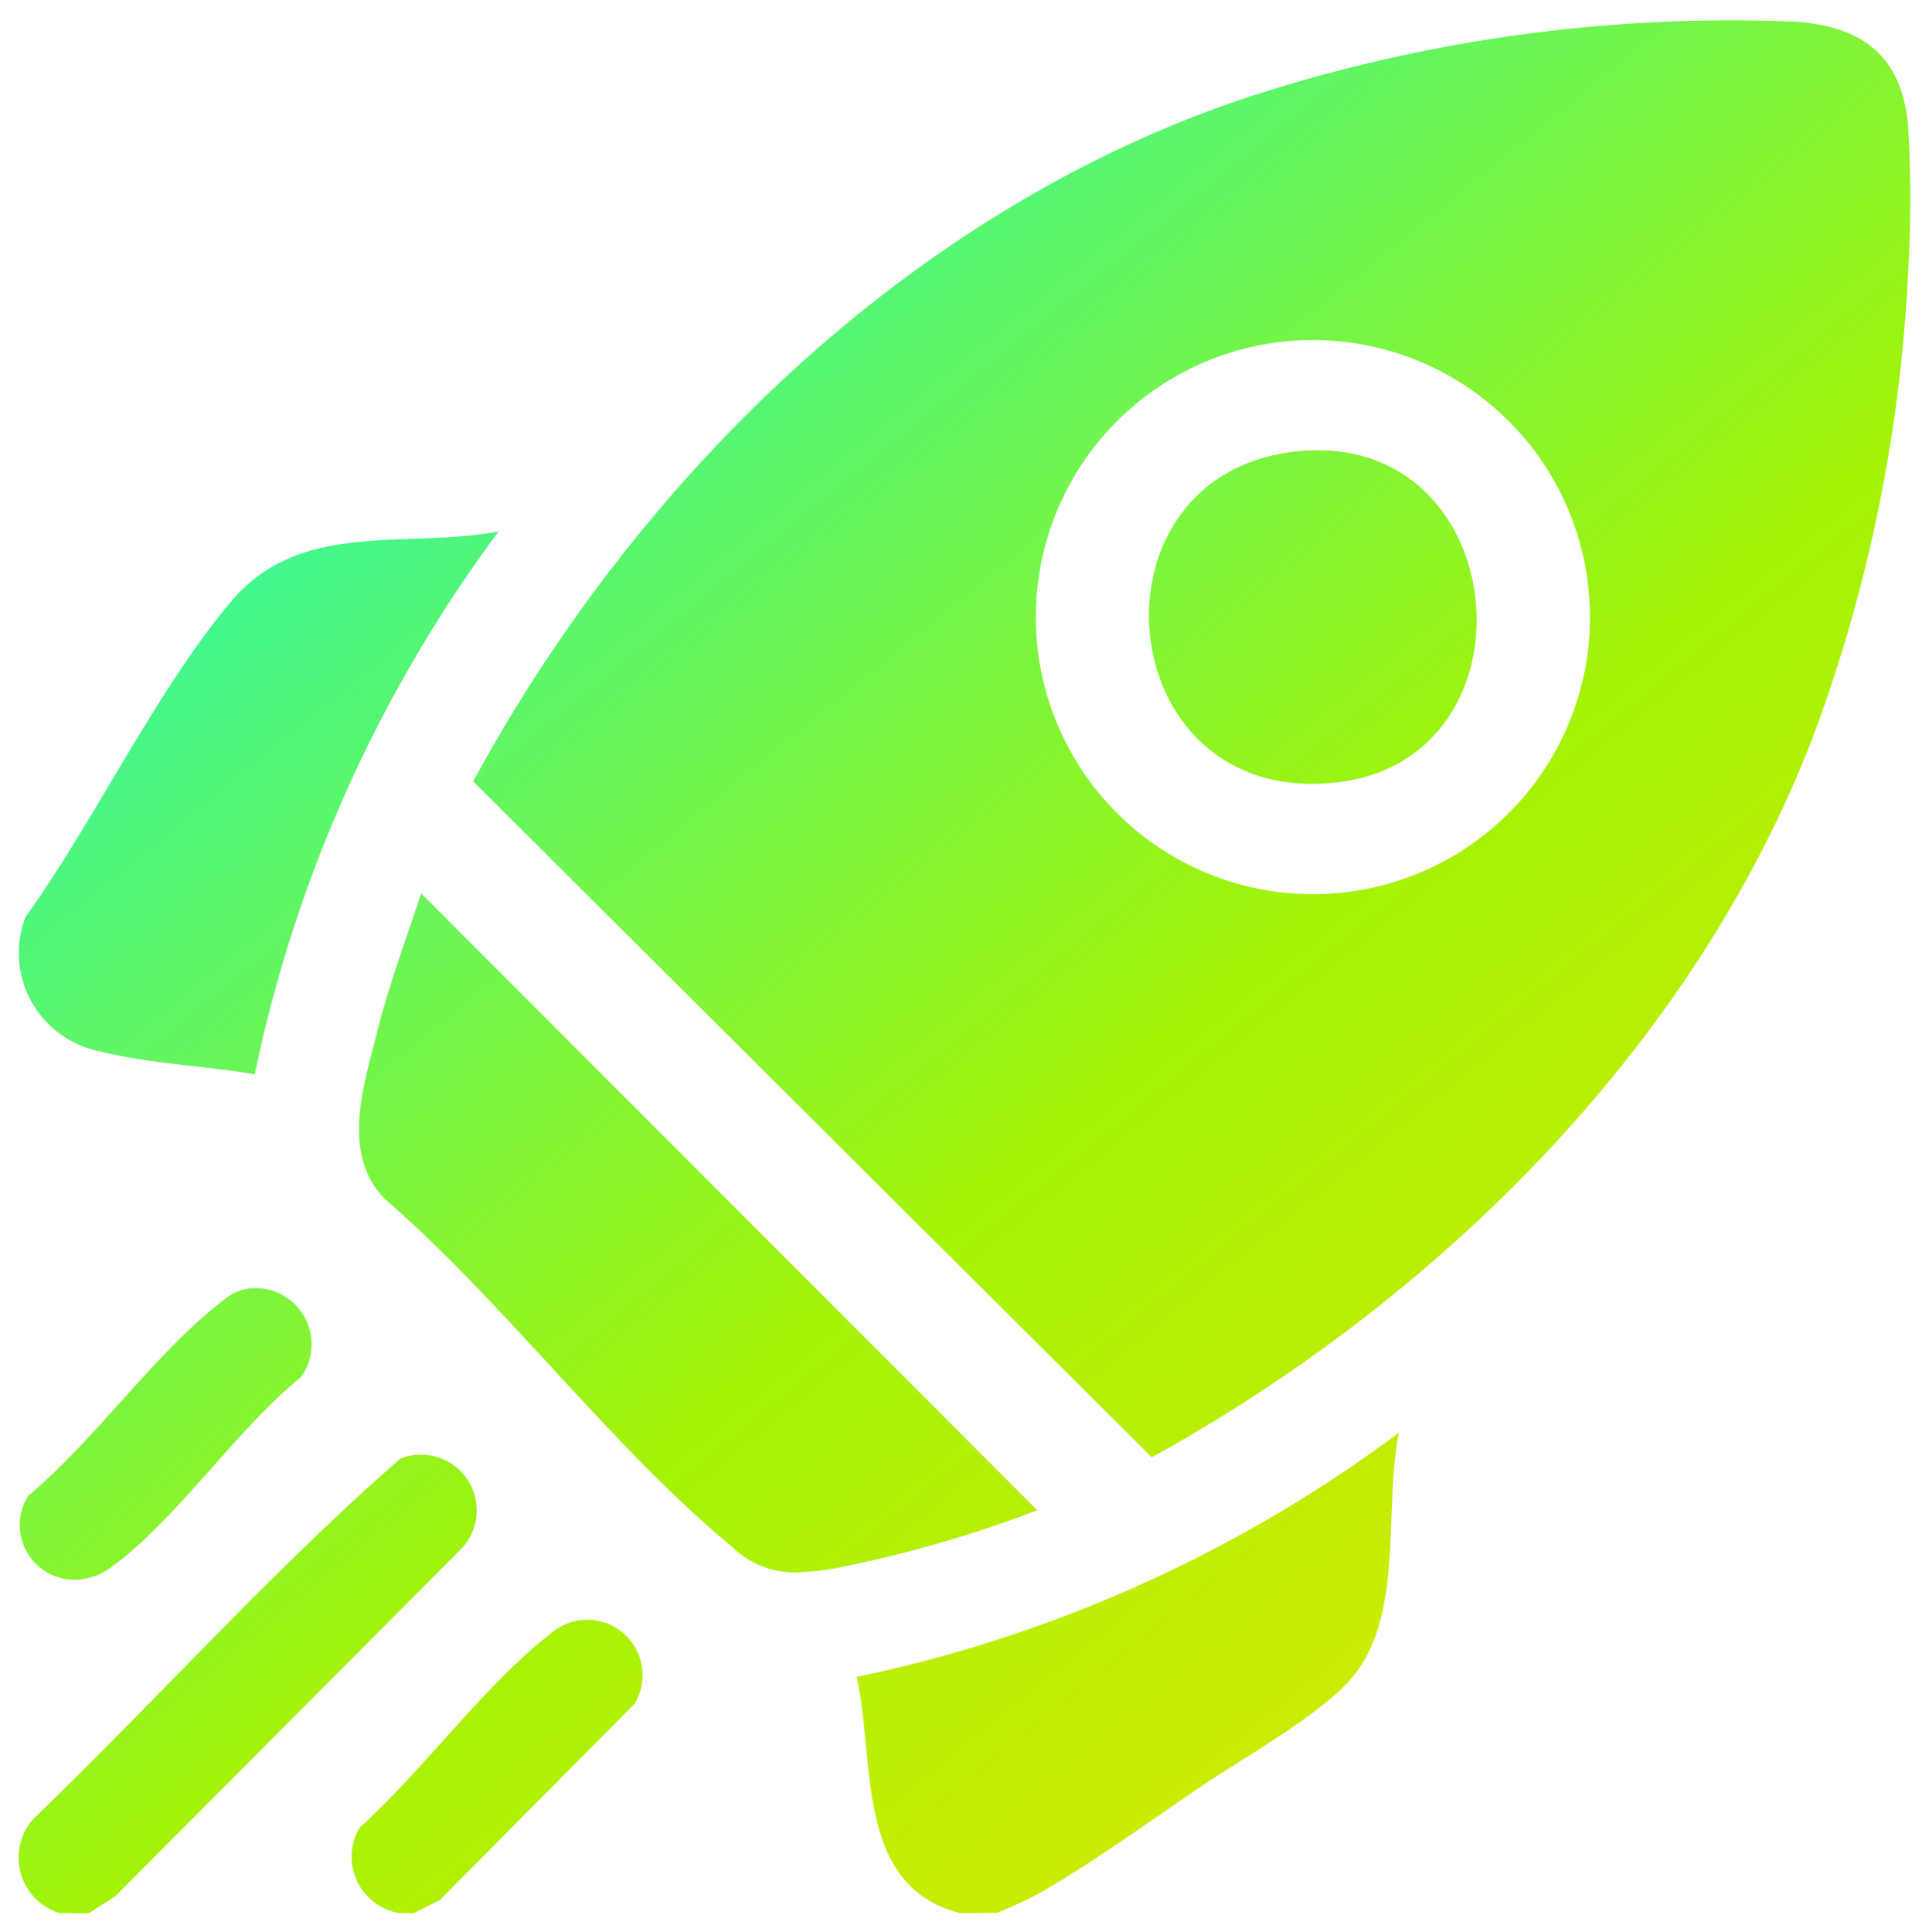 <svg xmlns="http://www.w3.org/2000/svg" width="51.857" height="51.931" viewBox="0 0 51.857 51.931">
  <linearGradient id="linear-gradient" x2="1" y2="1" gradientUnits="objectBoundingBox">
    <stop offset="0" stop-color="#05f9e2"/>
    <stop offset="0.522" stop-color="#a3f307"/>
    <stop offset="1" stop-color="#ffe200"/>
  </linearGradient>
  <path id="picto-perfo" d="M6777.982,1201.352c-2.838-.727-2.269-4.109-2.771-6.349a37.1,37.1,0,0,0,14.574-6.563c-.41,2.028.138,4.8-1.191,6.5-.782,1-2.888,2.177-4.014,2.933-1.4.946-3.044,2.139-4.484,2.959a10.981,10.981,0,0,1-1.122.516Zm-15.077,0a1.538,1.538,0,0,1-1.057-2.3c1.676-1.5,3.383-3.862,5.12-5.2a1.487,1.487,0,0,1,2.269,1.874l-5.239,5.281-.7.347Zm-9.126,0a1.561,1.561,0,0,1-.7-2.534c3.313-3.195,6.413-6.667,9.865-9.686a1.5,1.5,0,0,1,1.683,2.379l-9.362,9.4-.7.445Zm-.839-11.22c1.765-1.47,3.427-3.853,5.2-5.22a1.6,1.6,0,0,1,.57-.322,1.508,1.508,0,0,1,1.558,2.355c-1.7,1.37-3.4,3.893-5.109,5.113a1.672,1.672,0,0,1-.975.333A1.47,1.47,0,0,1,6752.94,1190.132Zm18.938,1.389c-3.24-2.668-6.149-6.6-9.373-9.385-1.172-1.24-.534-3.078-.168-4.542.311-1.241.766-2.441,1.164-3.654l16.563,16.583a32.894,32.894,0,0,1-5.438,1.56,7.628,7.628,0,0,1-1.089.113A2.407,2.407,0,0,1,6771.879,1191.522Zm-6.978-20.593c4.445-8.191,11.795-15.362,20.741-18.366a41.918,41.918,0,0,1,14.807-2.058c1.792.127,2.852.916,3.025,2.78a33.492,33.492,0,0,1,0,3.973,41.311,41.311,0,0,1-2.478,12.266c-3.144,8.385-10.112,15.313-17.854,19.576Zm22.187-11.855a7.449,7.449,0,1,0,.4-.01C6787.355,1159.064,6787.223,1159.067,6787.088,1159.074Zm-32.239,19.108a2.693,2.693,0,0,1-1.98-3.613c1.852-2.576,3.508-6.083,5.522-8.474,1.858-2.208,4.654-1.414,7.192-1.884a37.123,37.123,0,0,0-6.554,14.59C6757.688,1178.578,6756.156,1178.51,6754.849,1178.182Zm32.236-16.129c5.781-.558,6.571,8.246,1.053,8.9a5.83,5.83,0,0,1-.687.042C6781.935,1170.993,6781.416,1162.6,6787.085,1162.052Z" transform="translate(-6752.179 -1149.921)" stroke="rgba(0,0,0,0)" stroke-miterlimit="10" stroke-width="1" fill="url(#linear-gradient)"/>
</svg>

